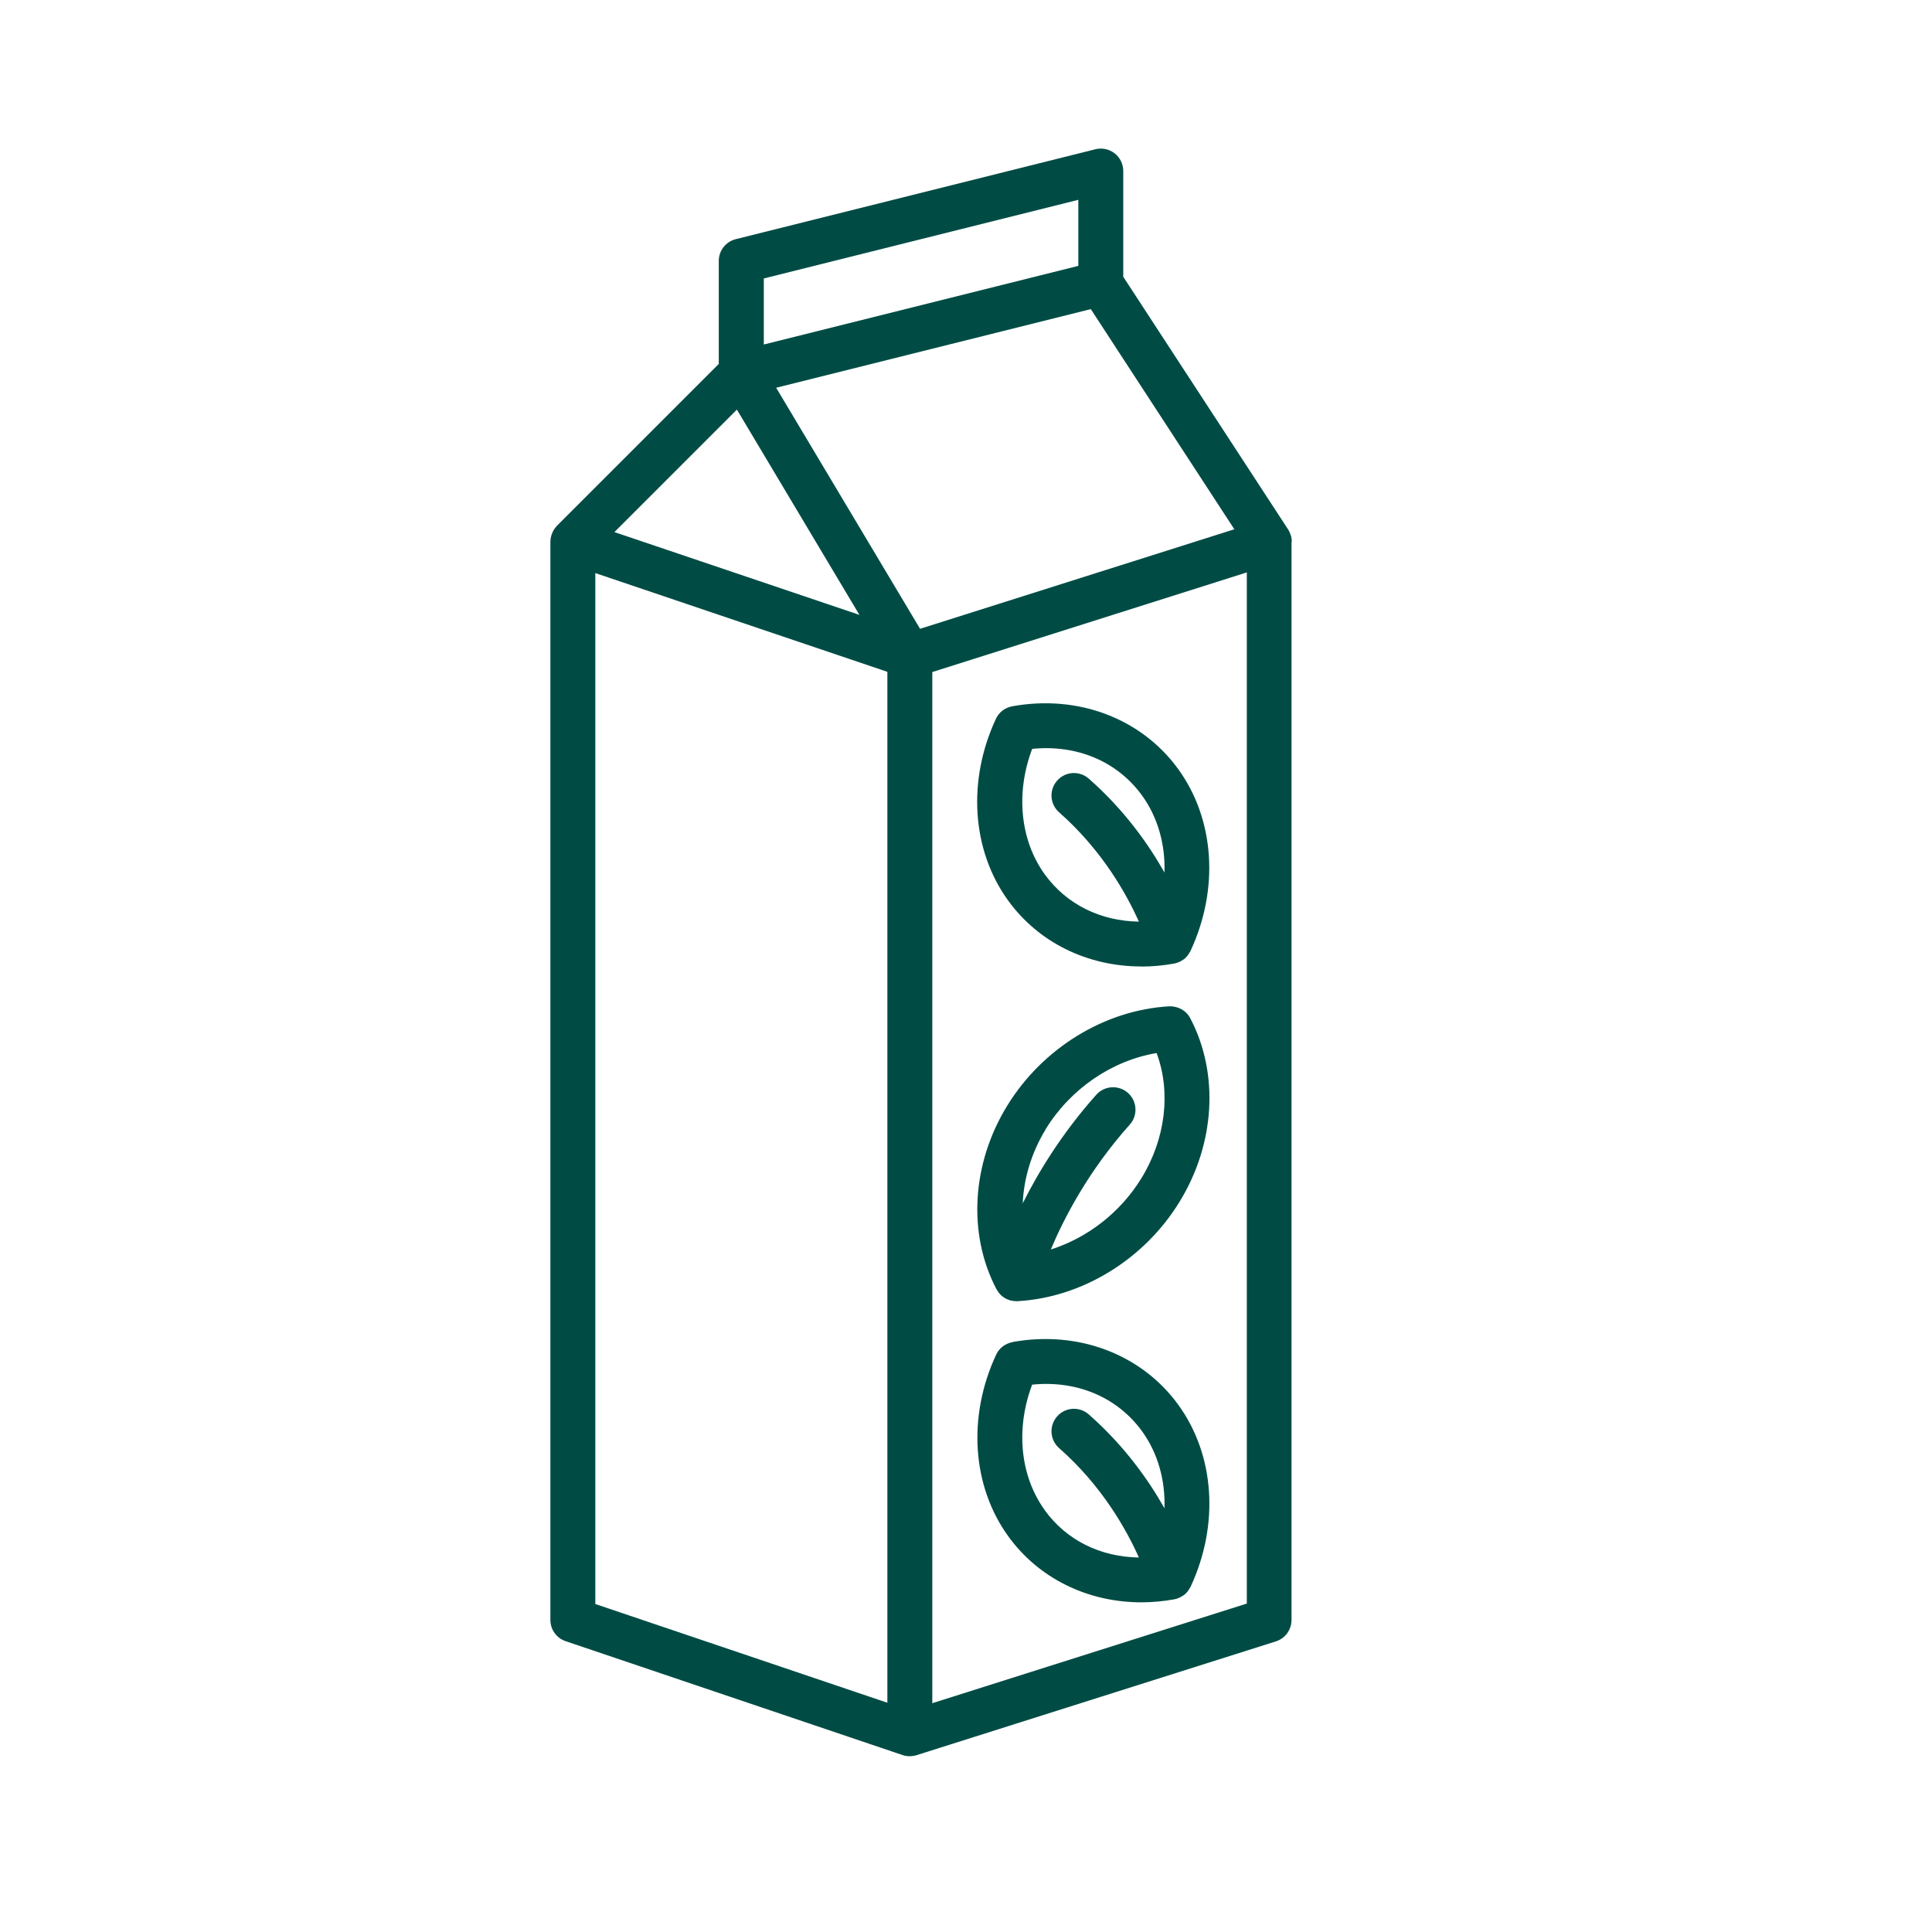 <?xml version="1.0" encoding="UTF-8"?><svg id="Layer_1" xmlns="http://www.w3.org/2000/svg" viewBox="0 0 172 172"><defs><style>.cls-1{fill:#004c45;}</style></defs><path class="cls-1" d="m115,48.26v-.03s0-.04,0-.06c0-.12-.02-.24-.04-.36-.01-.05-.03-.09-.04-.14-.03-.09-.06-.18-.1-.27-.02-.05-.05-.1-.08-.15-.02-.04-.03-.08-.06-.11l-14.68-22.5v-9.41c0-.62-.28-1.2-.77-1.58-.49-.38-1.12-.51-1.72-.36l-32,8c-.89.22-1.52,1.02-1.52,1.94v9.17l-14.41,14.41s-.02.03-.03.04c-.05.05-.1.11-.14.17-.04.05-.07.09-.1.14-.03.06-.06.12-.09.17-.03.06-.06.12-.08.19,0,.02-.02.04-.03.06-.01.04-.02.08-.03.12-.02.07-.04.13-.05.2-.01.07-.02.13-.02.2,0,.04-.01.08-.01.12v96c0,.86.55,1.62,1.36,1.89l30,10.14s0,0,0,0c.2.07.41.1.63.1.2,0,.4-.03.6-.09h0s0,0,0,0l31.99-10.13c.83-.26,1.4-1.03,1.4-1.91V48.26h0Zm-5.11-1.14l-27.98,8.86-12.81-21.46,28.01-7,12.78,19.6Zm-44.29-10.66l10.91,18.28-21.81-7.37,10.91-10.91Zm2.4-11.67l28-7v5.88l-28,7v-5.88Zm-15,118V51.02l26,8.79v91.78l-26-8.79Zm58-.03l-28,8.87V59.83l28-8.87v91.8Z"/><path class="cls-1" d="m101.6,86.05c.97,0,1.96-.09,2.95-.27.03,0,.06-.02.09-.03.03,0,.05,0,.08-.01.06-.02.12-.05.18-.07.05-.02.1-.03.14-.06.11-.05.22-.12.32-.19.02-.01.04-.02.05-.03.12-.09.22-.19.31-.31.02-.03.04-.06.07-.1.06-.09.12-.18.17-.27.01-.02.03-.04.03-.06,2.56-5.5,2.15-11.7-1.09-16.17-3.27-4.52-8.93-6.67-14.79-5.6-.64.12-1.18.53-1.45,1.12-2.56,5.5-2.15,11.7,1.09,16.17,2.71,3.75,7.08,5.87,11.84,5.87Zm-9.71-19.38c3.98-.4,7.58,1.11,9.79,4.16,1.4,1.94,2.07,4.35,1.99,6.85-1.43-2.54-3.59-5.59-6.74-8.36-.83-.73-2.09-.65-2.82.18-.73.83-.65,2.09.18,2.82,3.85,3.39,6.02,7.31,7.1,9.73-3.41-.05-6.44-1.53-8.38-4.21-2.2-3.05-2.6-7.25-1.12-11.17Z"/><path class="cls-1" d="m90.13,119.49c-.64.12-1.18.53-1.45,1.12-2.56,5.5-2.15,11.7,1.09,16.17,2.71,3.75,7.08,5.87,11.84,5.87.97,0,1.96-.09,2.95-.27.03,0,.06-.02.09-.03.03,0,.05,0,.08-.01.06-.02.12-.05.18-.07.05-.02.1-.03.14-.06.11-.05.22-.12.32-.19.02-.01.04-.02.05-.03.12-.09.22-.19.31-.31.02-.03.04-.06.07-.1.06-.09.12-.18.17-.27.01-.02.03-.04.03-.06,2.56-5.5,2.15-11.7-1.09-16.17-3.27-4.52-8.93-6.67-14.79-5.6Zm2.88,14.95c-2.2-3.05-2.6-7.25-1.12-11.17,3.98-.4,7.58,1.11,9.79,4.16,1.4,1.94,2.07,4.34,1.99,6.85-1.43-2.54-3.59-5.59-6.74-8.36-.83-.73-2.09-.65-2.82.18-.73.83-.65,2.09.18,2.82,3.85,3.39,6.02,7.31,7.1,9.74-3.42-.05-6.44-1.53-8.38-4.21Z"/><path class="cls-1" d="m88.74,114.81c.08.14.17.28.28.4.02.02.05.04.07.07.09.09.19.17.3.24.04.03.08.05.12.07.11.06.24.12.37.16.03,0,.06.02.09.03,0,0,.01,0,.02,0,.16.04.32.06.48.06,0,0,.02,0,.03,0h0s.08,0,.11,0c5.73-.33,11.25-3.71,14.39-8.83,3.18-5.16,3.55-11.43.97-16.35-.36-.7-1.1-1.1-1.89-1.07-5.73.33-11.25,3.71-14.4,8.83-3.18,5.16-3.55,11.43-.97,16.35,0,.01.01.02.02.03Zm4.35-14.28c2.22-3.61,5.92-6.12,9.88-6.78,1.29,3.47.81,7.63-1.37,11.17-1.88,3.05-4.81,5.29-8.05,6.32,1.16-2.76,3.33-6.98,7.03-11.12.74-.82.66-2.09-.16-2.82-.82-.73-2.09-.66-2.82.16-3.04,3.41-5.14,6.85-6.55,9.67.1-2.24.78-4.52,2.05-6.6Z"/></svg>